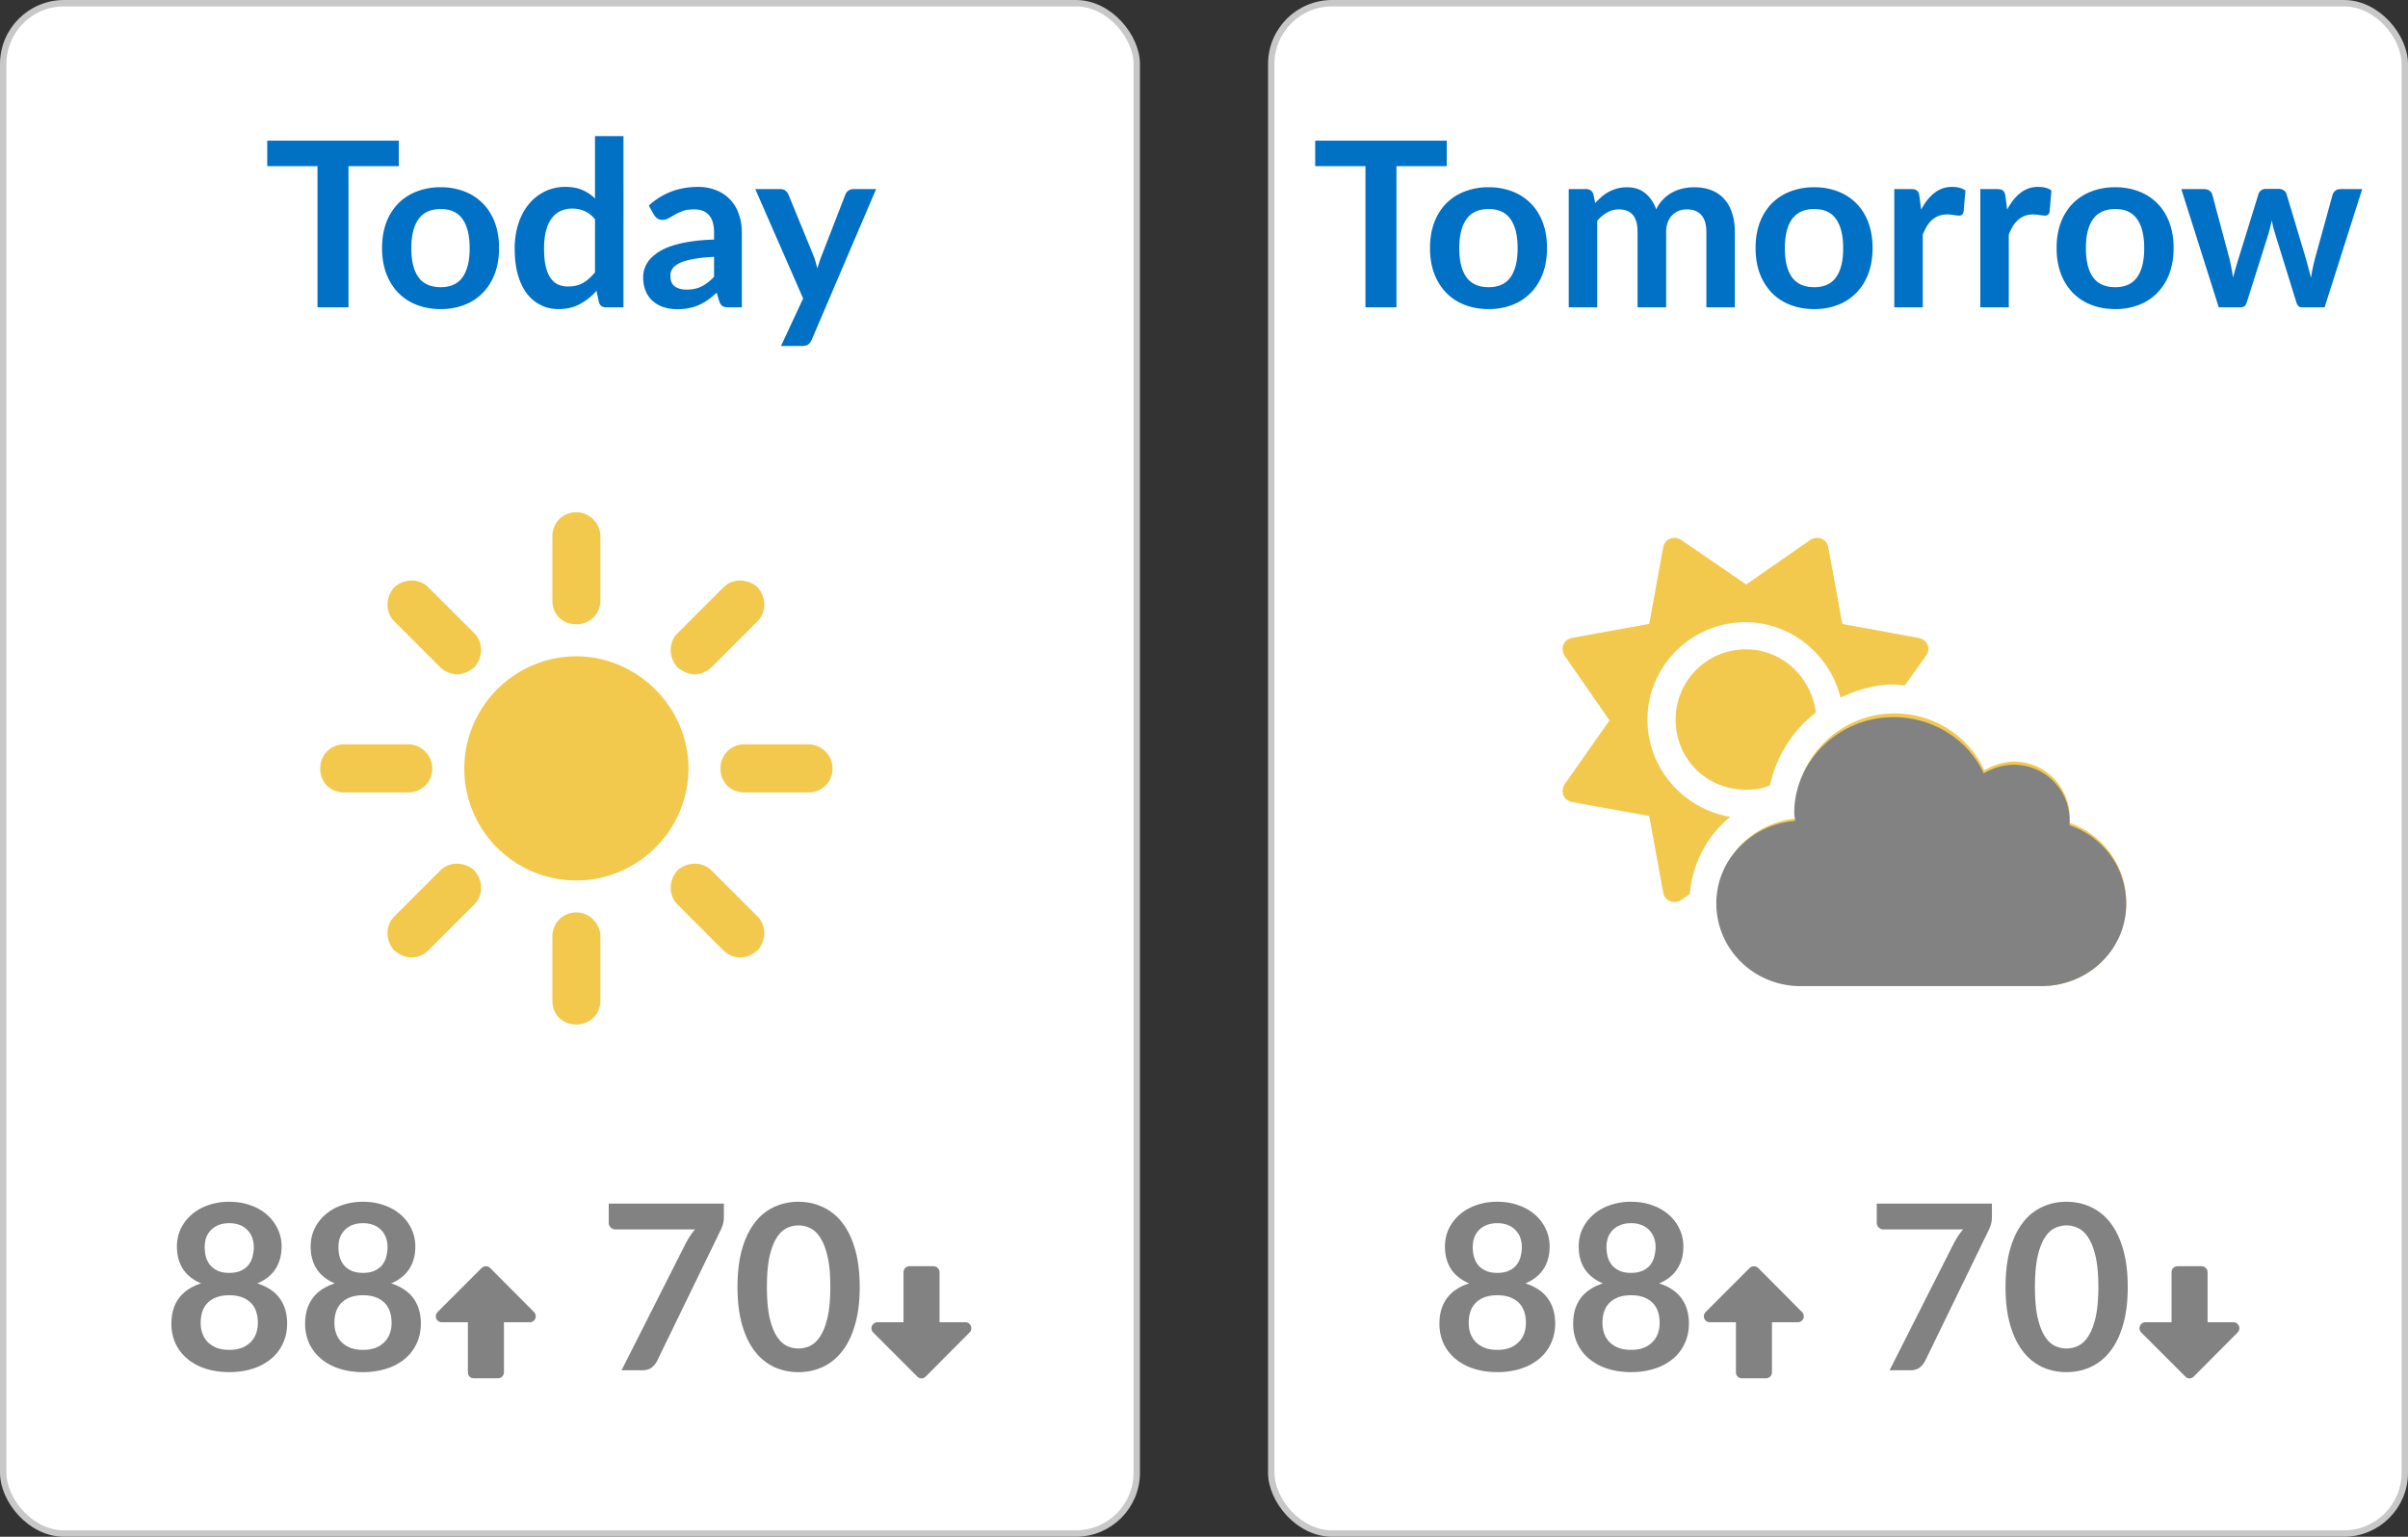 <svg xmlns="http://www.w3.org/2000/svg" width="188" height="120" fill="none"><rect width="100%" height="100%" fill="#333333" stroke="none"/><rect width="88.5" height="119.5" x=".25" y=".25" fill="#fff" stroke="#C8C8C8" stroke-width=".5" rx="4.75"/><path fill="#0071C5" d="M31.133 12.975h-3.924V24h-2.421V12.975h-3.924v-1.989h10.269v1.989zm3.276 1.647a5 5 0 0 1 1.863.333 4.038 4.038 0 0 1 1.44.945c.402.408.71.906.927 1.494.216.588.324 1.245.324 1.971 0 .732-.108 1.392-.324 1.98a4.209 4.209 0 0 1-.927 1.503 3.98 3.98 0 0 1-1.44.954 5 5 0 0 1-1.863.333c-.69 0-1.317-.111-1.881-.333a4.068 4.068 0 0 1-1.45-.954 4.384 4.384 0 0 1-.926-1.503c-.216-.588-.324-1.248-.324-1.98 0-.726.108-1.383.324-1.971a4.288 4.288 0 0 1 .927-1.494 4.128 4.128 0 0 1 1.449-.945 5.096 5.096 0 0 1 1.88-.333zm0 7.803c.768 0 1.335-.258 1.7-.774.373-.516.559-1.272.559-2.268 0-.996-.186-1.755-.558-2.277-.366-.522-.933-.783-1.701-.783-.78 0-1.36.264-1.737.792-.372.522-.558 1.278-.558 2.268 0 .99.186 1.746.558 2.268.378.516.957.774 1.737.774zm12.046-5.301c-.252-.306-.529-.522-.828-.648a2.396 2.396 0 0 0-.955-.189 2.12 2.12 0 0 0-.908.189c-.27.126-.502.318-.694.576-.191.252-.339.576-.44.972-.102.39-.154.852-.154 1.386 0 .54.043.999.127 1.377.09.372.215.678.377.918.163.234.36.405.595.513.233.102.494.153.782.153.462 0 .855-.096 1.18-.288.324-.192.63-.465.918-.819v-4.14zm2.223-6.498V24h-1.36c-.293 0-.48-.135-.557-.405l-.19-.891a4.636 4.636 0 0 1-1.286 1.035c-.48.264-1.041.396-1.683.396-.505 0-.966-.105-1.386-.315a3.147 3.147 0 0 1-1.09-.909c-.3-.402-.533-.897-.701-1.485-.162-.588-.243-1.26-.243-2.016 0-.684.093-1.32.279-1.908a4.642 4.642 0 0 1 .8-1.53 3.688 3.688 0 0 1 1.252-1.008 3.575 3.575 0 0 1 1.638-.369c.515 0 .956.081 1.322.243.367.162.694.381.982.657v-4.869h2.223zm7.071 9.432c-.642.03-1.182.087-1.62.171-.438.078-.789.18-1.053.306-.264.126-.453.273-.567.441a.958.958 0 0 0-.17.549c0 .39.113.669.341.837.234.168.537.252.91.252.455 0 .848-.081 1.178-.243.336-.168.663-.42.981-.756v-1.557zm-5.094-4.005c1.062-.972 2.34-1.458 3.834-1.458a3.7 3.7 0 0 1 1.45.27 3.002 3.002 0 0 1 1.745 1.863c.156.438.234.918.234 1.44V24H56.91c-.21 0-.372-.03-.486-.09-.114-.066-.204-.195-.27-.387l-.198-.666c-.234.21-.462.396-.684.558a4.205 4.205 0 0 1-.693.396c-.24.108-.498.189-.774.243-.27.06-.57.09-.9.09-.39 0-.75-.051-1.08-.153a2.428 2.428 0 0 1-.855-.477 2.121 2.121 0 0 1-.558-.783 2.778 2.778 0 0 1-.198-1.089 2.128 2.128 0 0 1 .495-1.359c.18-.21.411-.408.693-.594a4.494 4.494 0 0 1 1.035-.486 8.827 8.827 0 0 1 1.44-.333c.546-.09 1.17-.144 1.872-.162v-.54c0-.618-.132-1.074-.396-1.368-.264-.3-.645-.45-1.143-.45-.36 0-.66.042-.9.126-.234.084-.44.18-.62.288l-.496.279a.947.947 0 0 1-.486.126.658.658 0 0 1-.396-.117 1.074 1.074 0 0 1-.26-.288l-.397-.711zM68.4 14.766l-5.03 11.772a.807.807 0 0 1-.262.351c-.102.084-.26.126-.477.126h-1.656l1.728-3.708-3.735-8.541h1.953c.174 0 .31.042.405.126.102.084.177.18.225.288l1.962 4.788c.066.162.12.324.162.486.048.162.093.327.135.495l.162-.495a6.94 6.94 0 0 1 .18-.495l1.854-4.779a.655.655 0 0 1 .612-.414H68.4z"/><path fill="#828282" d="M17.899 105.407c.366 0 .687-.051.963-.153a1.99 1.99 0 0 0 .693-.441c.192-.186.336-.408.432-.666.096-.258.144-.537.144-.837 0-.714-.198-1.254-.594-1.62-.396-.366-.942-.549-1.638-.549s-1.242.183-1.638.549c-.396.366-.594.906-.594 1.62 0 .3.048.579.144.837.096.258.237.48.423.666.192.186.426.333.702.441.276.102.597.153.963.153zm0-9.891c-.33 0-.615.051-.855.153a1.656 1.656 0 0 0-.954.999 2.261 2.261 0 0 0-.108.702c0 .258.03.51.09.756.066.24.174.456.324.648.15.186.348.336.594.45.246.114.549.171.909.171s.663-.057.909-.171c.246-.114.444-.264.594-.45.15-.192.255-.408.315-.648.066-.246.099-.498.099-.756 0-.246-.04-.48-.117-.702a1.656 1.656 0 0 0-.351-.585 1.65 1.65 0 0 0-.594-.414 2.177 2.177 0 0 0-.855-.153zm2.196 4.698c.792.258 1.377.654 1.755 1.188.378.528.567 1.176.567 1.944 0 .576-.111 1.098-.333 1.566a3.387 3.387 0 0 1-.918 1.197 4.24 4.24 0 0 1-1.431.765c-.552.18-1.164.27-1.836.27-.672 0-1.287-.09-1.845-.27a4.254 4.254 0 0 1-1.422-.765 3.482 3.482 0 0 1-.927-1.197 3.693 3.693 0 0 1-.324-1.566c0-.768.189-1.416.567-1.944.378-.534.963-.93 1.755-1.188-.63-.264-1.104-.639-1.422-1.125-.312-.486-.468-1.071-.468-1.755 0-.492.099-.951.297-1.377.204-.426.486-.795.846-1.107.36-.318.789-.564 1.287-.738a4.892 4.892 0 0 1 1.656-.27c.6 0 1.149.09 1.647.27.504.174.936.42 1.296.738.36.312.639.681.837 1.107.204.426.306.885.306 1.377 0 .684-.16 1.269-.477 1.755-.312.486-.783.861-1.413 1.125zm8.245 5.193c.366 0 .687-.051.963-.153a1.99 1.99 0 0 0 .693-.441c.192-.186.336-.408.432-.666.096-.258.144-.537.144-.837 0-.714-.198-1.254-.594-1.62-.396-.366-.942-.549-1.638-.549s-1.242.183-1.638.549c-.396.366-.594.906-.594 1.62 0 .3.048.579.144.837.096.258.237.48.423.666.192.186.426.333.702.441.276.102.597.153.963.153zm0-9.891c-.33 0-.615.051-.855.153a1.656 1.656 0 0 0-.954.999 2.261 2.261 0 0 0-.108.702c0 .258.03.51.09.756.066.24.174.456.324.648.15.186.348.336.594.45.246.114.55.171.91.171s.662-.057.908-.171c.246-.114.444-.264.594-.45.15-.192.255-.408.315-.648.066-.246.1-.498.1-.756 0-.246-.04-.48-.118-.702a1.656 1.656 0 0 0-.35-.585 1.65 1.65 0 0 0-.595-.414 2.177 2.177 0 0 0-.855-.153zm2.196 4.698c.792.258 1.377.654 1.755 1.188.378.528.567 1.176.567 1.944 0 .576-.11 1.098-.333 1.566a3.387 3.387 0 0 1-.918 1.197 4.24 4.24 0 0 1-1.43.765 5.91 5.91 0 0 1-1.837.27c-.672 0-1.287-.09-1.845-.27a4.254 4.254 0 0 1-1.422-.765 3.482 3.482 0 0 1-.927-1.197 3.693 3.693 0 0 1-.324-1.566c0-.768.19-1.416.567-1.944.378-.534.963-.93 1.755-1.188-.63-.264-1.104-.639-1.422-1.125-.312-.486-.468-1.071-.468-1.755 0-.492.1-.951.297-1.377.204-.426.486-.795.846-1.107.36-.318.79-.564 1.287-.738a4.892 4.892 0 0 1 1.656-.27c.6 0 1.15.09 1.647.27.504.174.936.42 1.296.738.36.312.64.681.837 1.107.204.426.306.885.306 1.377 0 .684-.159 1.269-.477 1.755-.312.486-.783.861-1.413 1.125zm8.338 7.411a.463.463 0 0 0 .469-.469v-3.906h2.011c.43 0 .626-.488.333-.801l-3.418-3.437a.484.484 0 0 0-.664 0l-3.438 3.437c-.293.313-.098.801.332.801h2.031v3.906c0 .274.196.469.469.469h1.875zm17.642-13.639v.963c0 .288-.03.522-.09.702-.06.174-.12.321-.18.441l-4.931 10.152c-.102.21-.246.39-.432.54-.187.144-.436.216-.748.216h-1.61l5.03-9.945c.114-.204.226-.39.334-.558.113-.174.24-.339.377-.495H48.04a.493.493 0 0 1-.36-.153.493.493 0 0 1-.154-.36v-1.503h8.992zm10.604 6.507c0 1.134-.123 2.121-.37 2.961-.24.834-.575 1.524-1.007 2.07a4.071 4.071 0 0 1-1.521 1.224 4.521 4.521 0 0 1-1.89.396 4.521 4.521 0 0 1-1.89-.396 4.112 4.112 0 0 1-1.503-1.224c-.426-.546-.76-1.236-1-2.07-.24-.84-.36-1.827-.36-2.961 0-1.14.12-2.127.36-2.961.24-.834.574-1.524 1-2.07a4.027 4.027 0 0 1 1.503-1.215 4.436 4.436 0 0 1 1.89-.405c.678 0 1.308.135 1.89.405a3.989 3.989 0 0 1 1.52 1.215c.433.546.769 1.236 1.009 2.07.246.834.369 1.821.369 2.961zm-2.295 0c0-.942-.07-1.722-.207-2.34-.138-.618-.324-1.11-.558-1.476-.228-.366-.492-.621-.792-.765a2.05 2.05 0 0 0-1.863 0c-.294.144-.555.399-.783.765-.228.366-.411.858-.55 1.476-.131.618-.197 1.398-.197 2.34s.066 1.722.198 2.34c.138.618.32 1.11.549 1.476.228.366.489.624.783.774a2.12 2.12 0 0 0 1.863 0c.3-.15.564-.408.792-.774.234-.366.42-.858.558-1.476.138-.618.207-1.398.207-2.34zm6.184-1.618a.463.463 0 0 0-.469.469v3.906h-2.031a.468.468 0 0 0-.332.801l3.437 3.437c.176.196.469.196.664 0l3.418-3.437a.468.468 0 0 0-.332-.801h-2.011v-3.906a.475.475 0 0 0-.47-.469H71.01z"/><path fill="#F2C94C" d="M34.375 52.11c.313.312.86.546 1.328.546.469 0 .938-.234 1.328-.547.703-.78.703-1.953 0-2.656l-3.593-3.594c-.704-.703-1.876-.703-2.657 0-.703.782-.703 1.953 0 2.657l3.594 3.593zM45 48.75c1.016 0 1.875-.781 1.875-1.875v-5c0-1.016-.86-1.875-1.875-1.875-1.094 0-1.875.86-1.875 1.875v5c0 1.094.781 1.875 1.875 1.875zM33.75 60c0-1.016-.86-1.875-1.875-1.875h-5c-1.094 0-1.875.86-1.875 1.875 0 1.094.781 1.875 1.875 1.875h5c1.016 0 1.875-.781 1.875-1.875zm20.469-7.344c.468 0 1.015-.234 1.328-.547l3.594-3.593c.703-.703.703-1.875 0-2.657-.782-.703-1.953-.703-2.657 0l-3.593 3.594c-.703.703-.703 1.875 0 2.656.39.313.859.547 1.328.547zM45 71.25c-1.094 0-1.875.86-1.875 1.875v5c0 1.094.781 1.875 1.875 1.875 1.016 0 1.875-.781 1.875-1.875v-5c0-1.016-.86-1.875-1.875-1.875zm-10.625-3.281-3.594 3.594c-.703.703-.703 1.874 0 2.656.39.312.86.547 1.328.547.547 0 1.016-.235 1.328-.547l3.594-3.594c.703-.703.703-1.875 0-2.656-.781-.703-1.953-.703-2.656 0zm28.75-9.844h-5c-1.094 0-1.875.86-1.875 1.875 0 1.094.781 1.875 1.875 1.875h5C64.141 61.875 65 61.094 65 60c0-1.016-.86-1.875-1.875-1.875zm-7.578 9.844c-.703-.703-1.875-.703-2.656 0-.703.781-.703 1.953 0 2.656l3.593 3.594a1.89 1.89 0 0 0 1.328.547c.47 0 .938-.235 1.329-.547.703-.781.703-1.953 0-2.656l-3.594-3.594zM45 51.25c-4.844 0-8.75 3.984-8.75 8.75A8.736 8.736 0 0 0 45 68.75c4.766 0 8.75-3.906 8.75-8.75 0-4.766-3.984-8.75-8.75-8.75z"/><rect width="88.5" height="119.5" x="99.25" y=".25" fill="#fff" stroke="#C8C8C8" stroke-width=".5" rx="4.75"/><path fill="#0071C5" d="M112.95 12.975h-3.924V24h-2.421V12.975h-3.924v-1.989h10.269v1.989zm3.276 1.647a5 5 0 0 1 1.863.333 4.038 4.038 0 0 1 1.44.945c.402.408.711.906.927 1.494.216.588.324 1.245.324 1.971 0 .732-.108 1.392-.324 1.98a4.209 4.209 0 0 1-.927 1.503 3.98 3.98 0 0 1-1.44.954 5 5 0 0 1-1.863.333c-.69 0-1.317-.111-1.881-.333a4.068 4.068 0 0 1-1.449-.954 4.384 4.384 0 0 1-.927-1.503c-.216-.588-.324-1.248-.324-1.98 0-.726.108-1.383.324-1.971a4.288 4.288 0 0 1 .927-1.494 4.128 4.128 0 0 1 1.449-.945 5.096 5.096 0 0 1 1.881-.333zm0 7.803c.768 0 1.335-.258 1.701-.774.372-.516.558-1.272.558-2.268 0-.996-.186-1.755-.558-2.277-.366-.522-.933-.783-1.701-.783-.78 0-1.359.264-1.737.792-.372.522-.558 1.278-.558 2.268 0 .99.186 1.746.558 2.268.378.516.957.774 1.737.774zm6.25 1.575v-9.234h1.359c.288 0 .477.135.567.405l.144.684c.162-.18.33-.345.504-.495a3.025 3.025 0 0 1 1.98-.738c.582 0 1.059.159 1.431.477.378.312.66.729.846 1.251.144-.306.324-.567.54-.783.216-.222.453-.402.711-.54.258-.138.531-.24.819-.306.294-.066.588-.099.882-.099.51 0 .963.078 1.359.234.396.156.729.384.999.684.27.3.474.666.612 1.098.144.432.216.927.216 1.485V24h-2.223v-5.877c0-.588-.129-1.029-.387-1.323-.258-.3-.636-.45-1.134-.45-.228 0-.441.039-.639.117a1.538 1.538 0 0 0-.513.342 1.528 1.528 0 0 0-.342.549 2.153 2.153 0 0 0-.126.765V24h-2.232v-5.877c0-.618-.126-1.068-.378-1.35-.246-.282-.609-.423-1.089-.423-.324 0-.627.081-.909.243a2.968 2.968 0 0 0-.774.648V24h-2.223zm19.168-9.378a5 5 0 0 1 1.863.333 4.038 4.038 0 0 1 1.44.945c.402.408.711.906.927 1.494.216.588.324 1.245.324 1.971 0 .732-.108 1.392-.324 1.98a4.209 4.209 0 0 1-.927 1.503 3.98 3.98 0 0 1-1.44.954 5 5 0 0 1-1.863.333c-.69 0-1.317-.111-1.881-.333a4.068 4.068 0 0 1-1.449-.954 4.384 4.384 0 0 1-.927-1.503c-.216-.588-.324-1.248-.324-1.98 0-.726.108-1.383.324-1.971a4.288 4.288 0 0 1 .927-1.494 4.128 4.128 0 0 1 1.449-.945 5.096 5.096 0 0 1 1.881-.333zm0 7.803c.768 0 1.335-.258 1.701-.774.372-.516.558-1.272.558-2.268 0-.996-.186-1.755-.558-2.277-.366-.522-.933-.783-1.701-.783-.78 0-1.359.264-1.737.792-.372.522-.558 1.278-.558 2.268 0 .99.186 1.746.558 2.268.378.516.957.774 1.737.774zm8.347-6.057c.288-.552.63-.984 1.026-1.296a2.174 2.174 0 0 1 1.404-.477c.426 0 .768.093 1.026.279l-.144 1.665a.44.44 0 0 1-.135.234.358.358 0 0 1-.225.063c-.09 0-.225-.015-.405-.045a3.016 3.016 0 0 0-.513-.045c-.246 0-.465.036-.657.108a1.664 1.664 0 0 0-.522.315 2.18 2.18 0 0 0-.405.486 5.16 5.16 0 0 0-.324.657V24h-2.223v-9.234h1.305c.228 0 .387.042.477.126.09.078.15.222.18.432l.135 1.044zm6.715 0c.288-.552.63-.984 1.026-1.296a2.174 2.174 0 0 1 1.404-.477c.426 0 .768.093 1.026.279l-.144 1.665a.44.44 0 0 1-.135.234.358.358 0 0 1-.225.063c-.09 0-.225-.015-.405-.045a3.016 3.016 0 0 0-.513-.045c-.246 0-.465.036-.657.108a1.664 1.664 0 0 0-.522.315 2.18 2.18 0 0 0-.405.486 5.16 5.16 0 0 0-.324.657V24h-2.223v-9.234h1.305c.228 0 .387.042.477.126.09.078.15.222.18.432l.135 1.044zm8.44-1.746a5 5 0 0 1 1.863.333 4.038 4.038 0 0 1 1.44.945c.402.408.711.906.927 1.494.216.588.324 1.245.324 1.971 0 .732-.108 1.392-.324 1.98a4.209 4.209 0 0 1-.927 1.503 3.98 3.98 0 0 1-1.44.954 5 5 0 0 1-1.863.333c-.69 0-1.317-.111-1.881-.333a4.068 4.068 0 0 1-1.449-.954 4.384 4.384 0 0 1-.927-1.503c-.216-.588-.324-1.248-.324-1.98 0-.726.108-1.383.324-1.971a4.288 4.288 0 0 1 .927-1.494 4.128 4.128 0 0 1 1.449-.945 5.096 5.096 0 0 1 1.881-.333zm0 7.803c.768 0 1.335-.258 1.701-.774.372-.516.558-1.272.558-2.268 0-.996-.186-1.755-.558-2.277-.366-.522-.933-.783-1.701-.783-.78 0-1.359.264-1.737.792-.372.522-.558 1.278-.558 2.268 0 .99.186 1.746.558 2.268.378.516.957.774 1.737.774zm19.277-7.659L181.489 24h-1.782c-.204 0-.345-.132-.423-.396l-1.656-5.337a24.8 24.8 0 0 1-.153-.531 8.593 8.593 0 0 1-.108-.54c-.036.18-.078.363-.126.549-.042.18-.09.36-.144.54l-1.683 5.319c-.072.264-.231.396-.477.396h-1.71l-2.925-9.234h1.773c.162 0 .3.039.414.117a.545.545 0 0 1 .225.297l1.323 4.932c.066.27.123.534.171.792.054.258.099.516.135.774.066-.258.135-.516.207-.774.078-.258.159-.522.243-.792l1.53-4.95a.574.574 0 0 1 .207-.297.643.643 0 0 1 .387-.117h.981c.156 0 .288.039.396.117a.545.545 0 0 1 .225.297l1.485 4.95c.078.27.15.537.216.801.072.258.141.516.207.774.078-.51.189-1.035.333-1.575l1.359-4.932a.608.608 0 0 1 .225-.297.643.643 0 0 1 .387-.117h1.692z"/><path fill="#828282" d="M116.899 105.407c.366 0 .687-.051.963-.153a1.99 1.99 0 0 0 .693-.441c.192-.186.336-.408.432-.666.096-.258.144-.537.144-.837 0-.714-.198-1.254-.594-1.62-.396-.366-.942-.549-1.638-.549s-1.242.183-1.638.549c-.396.366-.594.906-.594 1.62 0 .3.048.579.144.837.096.258.237.48.423.666.192.186.426.333.702.441.276.102.597.153.963.153zm0-9.891c-.33 0-.615.051-.855.153a1.656 1.656 0 0 0-.954.999 2.261 2.261 0 0 0-.108.702c0 .258.03.51.09.756.066.24.174.456.324.648.15.186.348.336.594.45.246.114.549.171.909.171s.663-.057.909-.171c.246-.114.444-.264.594-.45.15-.192.255-.408.315-.648.066-.246.099-.498.099-.756 0-.246-.039-.48-.117-.702a1.656 1.656 0 0 0-.351-.585 1.65 1.65 0 0 0-.594-.414 2.177 2.177 0 0 0-.855-.153zm2.196 4.698c.792.258 1.377.654 1.755 1.188.378.528.567 1.176.567 1.944 0 .576-.111 1.098-.333 1.566a3.387 3.387 0 0 1-.918 1.197 4.24 4.24 0 0 1-1.431.765c-.552.18-1.164.27-1.836.27-.672 0-1.287-.09-1.845-.27a4.254 4.254 0 0 1-1.422-.765 3.482 3.482 0 0 1-.927-1.197 3.693 3.693 0 0 1-.324-1.566c0-.768.189-1.416.567-1.944.378-.534.963-.93 1.755-1.188-.63-.264-1.104-.639-1.422-1.125-.312-.486-.468-1.071-.468-1.755 0-.492.099-.951.297-1.377.204-.426.486-.795.846-1.107.36-.318.789-.564 1.287-.738a4.892 4.892 0 0 1 1.656-.27c.6 0 1.149.09 1.647.27.504.174.936.42 1.296.738.36.312.639.681.837 1.107.204.426.306.885.306 1.377 0 .684-.159 1.269-.477 1.755-.312.486-.783.861-1.413 1.125zm8.245 5.193c.366 0 .687-.051.963-.153a1.99 1.99 0 0 0 .693-.441c.192-.186.336-.408.432-.666.096-.258.144-.537.144-.837 0-.714-.198-1.254-.594-1.62-.396-.366-.942-.549-1.638-.549s-1.242.183-1.638.549c-.396.366-.594.906-.594 1.62 0 .3.048.579.144.837.096.258.237.48.423.666.192.186.426.333.702.441.276.102.597.153.963.153zm0-9.891c-.33 0-.615.051-.855.153a1.656 1.656 0 0 0-.954.999 2.261 2.261 0 0 0-.108.702c0 .258.03.51.09.756.066.24.174.456.324.648.15.186.348.336.594.45.246.114.549.171.909.171s.663-.057.909-.171c.246-.114.444-.264.594-.45.15-.192.255-.408.315-.648.066-.246.099-.498.099-.756 0-.246-.039-.48-.117-.702a1.656 1.656 0 0 0-.351-.585 1.65 1.65 0 0 0-.594-.414 2.177 2.177 0 0 0-.855-.153zm2.196 4.698c.792.258 1.377.654 1.755 1.188.378.528.567 1.176.567 1.944 0 .576-.111 1.098-.333 1.566a3.387 3.387 0 0 1-.918 1.197 4.24 4.24 0 0 1-1.431.765c-.552.18-1.164.27-1.836.27-.672 0-1.287-.09-1.845-.27a4.254 4.254 0 0 1-1.422-.765 3.482 3.482 0 0 1-.927-1.197 3.693 3.693 0 0 1-.324-1.566c0-.768.189-1.416.567-1.944.378-.534.963-.93 1.755-1.188-.63-.264-1.104-.639-1.422-1.125-.312-.486-.468-1.071-.468-1.755 0-.492.099-.951.297-1.377.204-.426.486-.795.846-1.107.36-.318.789-.564 1.287-.738a4.892 4.892 0 0 1 1.656-.27c.6 0 1.149.09 1.647.27.504.174.936.42 1.296.738.36.312.639.681.837 1.107.204.426.306.885.306 1.377 0 .684-.159 1.269-.477 1.755-.312.486-.783.861-1.413 1.125zm8.338 7.411a.463.463 0 0 0 .469-.469v-3.906h2.011c.43 0 .625-.488.333-.801l-3.418-3.437a.485.485 0 0 0-.665 0l-3.437 3.437c-.293.313-.098.801.332.801h2.031v3.906c0 .274.196.469.469.469h1.875zm17.642-13.639v.963c0 .288-.03.522-.09.702-.06.174-.12.321-.18.441l-4.932 10.152c-.102.21-.246.39-.432.54-.186.144-.435.216-.747.216h-1.611l5.031-9.945c.114-.204.225-.39.333-.558.114-.174.24-.339.378-.495h-6.228a.493.493 0 0 1-.36-.153.493.493 0 0 1-.153-.36v-1.503h8.991zm10.604 6.507c0 1.134-.123 2.121-.369 2.961-.24.834-.576 1.524-1.008 2.07a4.071 4.071 0 0 1-1.521 1.224 4.521 4.521 0 0 1-1.89.396 4.521 4.521 0 0 1-1.89-.396 4.112 4.112 0 0 1-1.503-1.224c-.426-.546-.759-1.236-.999-2.07-.24-.84-.36-1.827-.36-2.961 0-1.14.12-2.127.36-2.961.24-.834.573-1.524.999-2.07a4.027 4.027 0 0 1 1.503-1.215 4.436 4.436 0 0 1 1.89-.405c.678 0 1.308.135 1.89.405a3.989 3.989 0 0 1 1.521 1.215c.432.546.768 1.236 1.008 2.07.246.834.369 1.821.369 2.961zm-2.295 0c0-.942-.069-1.722-.207-2.34-.138-.618-.324-1.11-.558-1.476-.228-.366-.492-.621-.792-.765a2.05 2.05 0 0 0-1.863 0c-.294.144-.555.399-.783.765-.228.366-.411.858-.549 1.476-.132.618-.198 1.398-.198 2.34s.066 1.722.198 2.34c.138.618.321 1.11.549 1.476.228.366.489.624.783.774a2.12 2.12 0 0 0 1.863 0c.3-.15.564-.408.792-.774.234-.366.42-.858.558-1.476.138-.618.207-1.398.207-2.34zm6.184-1.618a.463.463 0 0 0-.469.469v3.906h-2.031a.468.468 0 0 0-.332.801l3.437 3.437c.176.196.469.196.664 0l3.418-3.437a.468.468 0 0 0-.332-.801h-2.011v-3.906a.475.475 0 0 0-.469-.469h-1.875z"/><path fill="#F2C94C" fill-rule="evenodd" d="M136.262 48.585c-4.199 0-7.641 3.424-7.641 7.6 0 3.835 2.822 6.984 6.471 7.6-1.79 1.438-2.96 3.63-3.167 6.026l-.688.479c-.551.342-1.239.069-1.377-.548l-1.102-6.025-6.057-1.096c-.62-.137-.895-.821-.551-1.369l3.511-4.998-3.511-5.067c-.344-.548-.069-1.232.551-1.37l6.057-1.095 1.102-6.025c.138-.616.826-.89 1.377-.548l5.094 3.492 5.025-3.492c.551-.342 1.239-.068 1.377.548l1.101 6.025 5.989 1.096c.62.137.964.821.551 1.37l-1.652 2.327a4.27 4.27 0 0 1-.448-.034c-.155-.017-.31-.034-.447-.034-1.446 0-2.823.41-4.131 1.027-.826-3.355-3.855-5.889-7.434-5.889zm25.332 15.269v.41A6.555 6.555 0 0 1 166 70.496c0 3.63-2.96 6.505-6.608 6.505h-18.725a6.535 6.535 0 0 1-6.539-6.573c.014-3.48 2.753-6.23 6.126-6.505 0-.102-.017-.205-.034-.308a1.9 1.9 0 0 1-.034-.308c0-4.176 3.51-7.6 7.71-7.6 3.166 0 5.851 1.849 7.021 4.45.688-.41 1.514-.684 2.341-.684 2.409 0 4.336 1.986 4.336 4.382z" clip-rule="evenodd"/><path fill="#F2C94C" d="M130.824 56.185c0 3.081 2.409 5.478 5.507 5.478.619 0 1.239-.069 1.858-.342a9.806 9.806 0 0 1 3.58-5.683c-.344-2.74-2.616-4.93-5.438-4.93a5.464 5.464 0 0 0-5.507 5.477z"/><path fill="#828282" fill-rule="evenodd" d="M161.577 64.035v.406c2.557.877 4.423 3.24 4.423 6.144 0 3.579-2.972 6.415-6.635 6.415h-18.799c-3.663 0-6.581-2.92-6.566-6.482.014-3.433 2.765-6.145 6.151-6.415a1.85 1.85 0 0 0-.034-.304 1.747 1.747 0 0 1-.035-.304c0-4.119 3.525-7.495 7.741-7.495 3.179 0 5.875 1.823 7.05 4.39.691-.406 1.52-.676 2.349-.676 2.419 0 4.355 1.958 4.355 4.321z" clip-rule="evenodd"/></svg>
